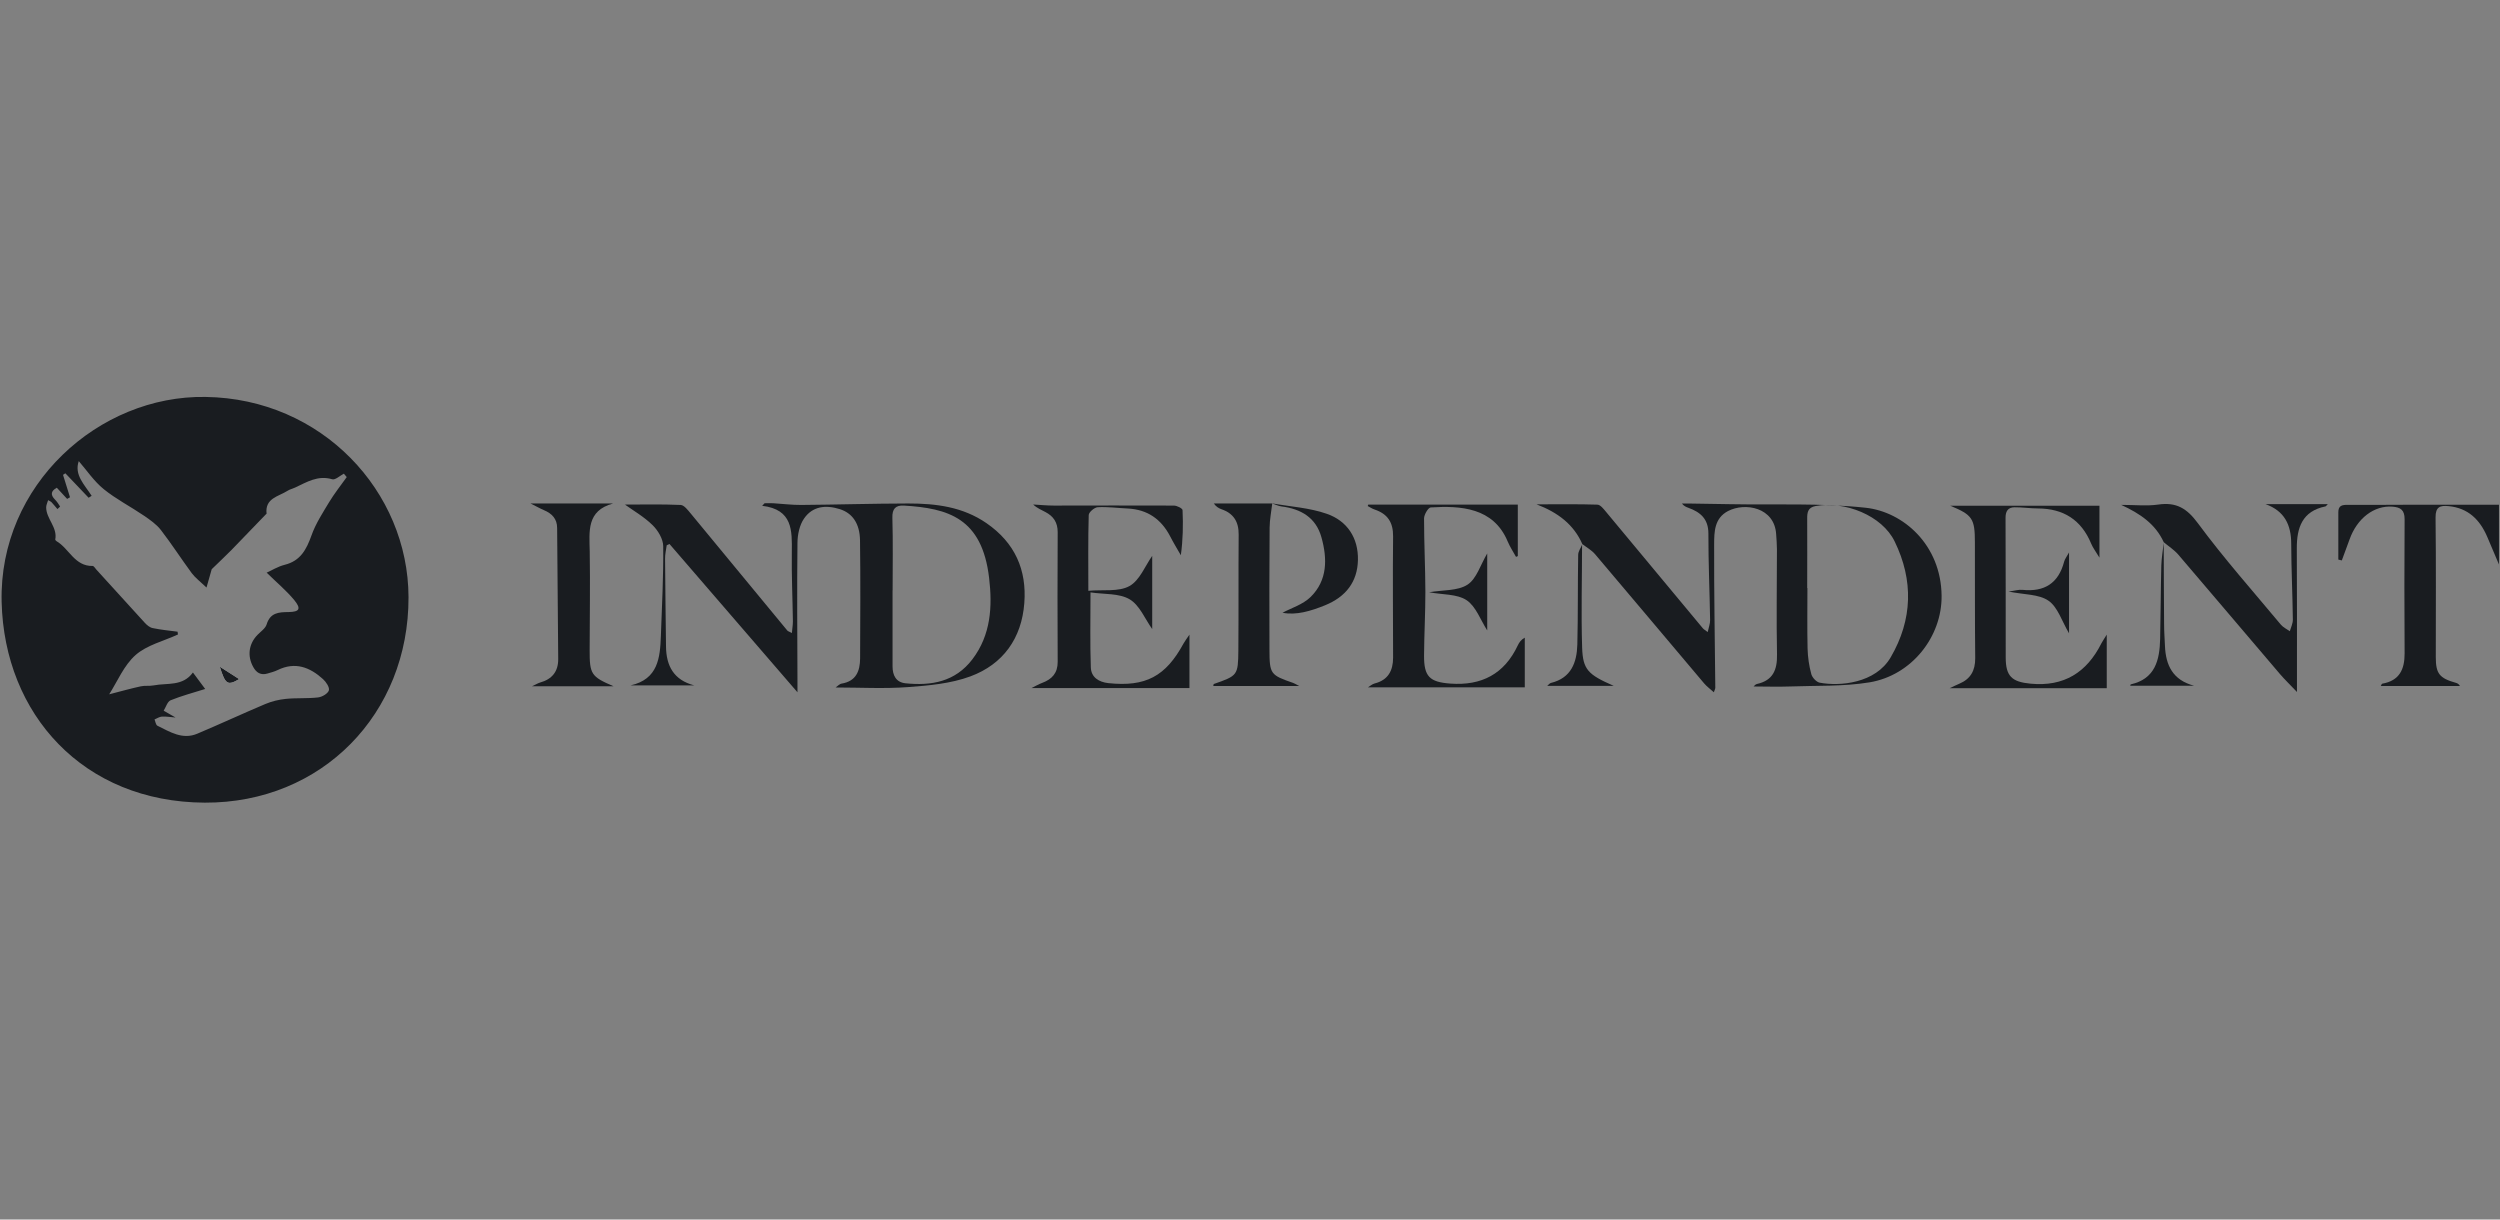 <svg width="164" height="80" viewBox="0 0 164 80" fill="none" xmlns="http://www.w3.org/2000/svg">
<rect x="0" y="0" width="164" height="80" fill="#808080" stroke="none"/>
<g clip-path="url(#clip0_1426_16537)">
<path d="M13.481 26.039C21.117 26.145 26.783 32.239 26.799 39.178C26.819 46.815 21.127 52.684 13.435 52.654C5.457 52.618 0.285 46.85 0.107 39.489C-0.081 31.807 6.491 25.922 13.481 26.039ZM17.477 37.575C17.798 37.432 18.215 37.167 18.679 37.05C19.717 36.791 20.104 36.042 20.435 35.121C20.705 34.357 21.163 33.655 21.585 32.952C21.932 32.377 22.354 31.847 22.746 31.297C22.685 31.221 22.619 31.15 22.558 31.073C22.298 31.206 21.993 31.501 21.794 31.44C20.852 31.16 20.124 31.628 19.356 31.985C19.193 32.061 19.004 32.102 18.857 32.199C18.271 32.575 17.37 32.677 17.487 33.7C17.487 33.711 17.452 33.726 17.436 33.746C16.688 34.525 15.94 35.304 15.186 36.078C14.764 36.505 14.326 36.913 13.888 37.34C13.807 37.631 13.705 37.992 13.547 38.542C13.124 38.14 12.804 37.9 12.58 37.6C11.892 36.668 11.266 35.691 10.559 34.775C10.268 34.398 9.846 34.103 9.444 33.828C8.568 33.232 7.611 32.743 6.796 32.081C6.165 31.567 5.692 30.855 5.167 30.249C4.852 31.15 5.549 31.802 6.012 32.524C5.946 32.565 5.88 32.606 5.814 32.652C5.305 32.117 4.796 31.583 4.287 31.048C4.236 31.084 4.185 31.114 4.134 31.15C4.287 31.639 4.439 32.127 4.592 32.621C4.531 32.657 4.465 32.692 4.404 32.728C4.185 32.489 3.966 32.255 3.727 31.995C3.34 32.209 3.294 32.453 3.604 32.769C3.737 32.906 3.844 33.064 3.94 33.222C3.951 33.237 3.828 33.334 3.767 33.395C3.64 33.247 3.518 33.095 3.385 32.952C3.345 32.906 3.279 32.881 3.156 32.809C3.105 32.988 3.029 33.135 3.029 33.278C3.029 34.036 3.783 34.586 3.625 35.396C3.62 35.426 3.676 35.477 3.711 35.503C4.536 35.986 4.897 37.152 6.079 37.127C6.155 37.127 6.241 37.274 6.313 37.356C7.377 38.527 8.436 39.697 9.505 40.863C9.642 41.011 9.831 41.169 10.024 41.204C10.559 41.316 11.103 41.367 11.648 41.439C11.658 41.5 11.663 41.561 11.674 41.622C10.737 42.055 9.642 42.314 8.899 42.966C8.13 43.643 7.703 44.702 7.163 45.547C7.896 45.359 8.558 45.17 9.235 45.023C9.505 44.962 9.805 45.017 10.08 44.962C10.966 44.788 11.984 45.043 12.656 44.116C12.961 44.529 13.236 44.89 13.46 45.196C12.656 45.45 11.903 45.649 11.19 45.939C10.981 46.026 10.884 46.387 10.737 46.621C10.961 46.754 11.19 46.881 11.516 47.069C11.175 47.044 10.9 46.993 10.625 47.008C10.457 47.018 10.299 47.13 10.136 47.196C10.197 47.339 10.223 47.558 10.329 47.609C11.149 48.011 11.969 48.54 12.936 48.133C14.433 47.502 15.909 46.815 17.406 46.183C17.828 46.005 18.292 45.893 18.745 45.847C19.447 45.776 20.165 45.832 20.868 45.751C21.132 45.72 21.509 45.501 21.575 45.287C21.631 45.094 21.392 44.732 21.188 44.549C20.328 43.77 19.366 43.394 18.22 43.953C18.012 44.055 17.777 44.116 17.548 44.183C17.116 44.31 16.82 44.137 16.612 43.755C16.209 43.032 16.316 42.238 16.892 41.647C17.105 41.428 17.411 41.225 17.492 40.96C17.727 40.191 18.282 40.156 18.928 40.151C19.651 40.14 19.773 39.937 19.3 39.361C18.78 38.735 18.144 38.206 17.503 37.575H17.477Z" fill="#191C20"/>
<path d="M40.977 33.1C42.127 33.1 43.39 33.069 44.652 33.125C44.882 33.135 45.131 33.471 45.319 33.695C47.432 36.246 49.54 38.806 51.647 41.362C51.688 41.413 51.764 41.428 51.948 41.525C51.973 41.23 52.014 40.996 52.014 40.761C51.993 39.244 51.922 37.732 51.943 36.22C51.958 34.805 52.009 33.42 49.998 33.181C50.049 33.125 50.105 33.069 50.156 33.013C50.344 33.013 50.538 33.003 50.726 33.013C51.337 33.049 51.953 33.13 52.564 33.125C54.9 33.105 57.242 33.033 59.579 33.028C61.391 33.028 63.153 33.242 64.716 34.321C66.574 35.604 67.363 37.376 67.195 39.565C67.022 41.876 65.8 43.577 63.657 44.371C62.379 44.844 60.948 44.972 59.574 45.073C58.011 45.191 56.428 45.099 54.814 45.099C54.951 45.007 55.074 44.865 55.211 44.844C56.163 44.687 56.417 44.02 56.423 43.195C56.433 40.614 56.453 38.033 56.417 35.452C56.402 34.327 55.908 33.66 55.094 33.4C54.172 33.11 53.302 33.201 52.742 34.021C52.447 34.449 52.319 35.07 52.314 35.604C52.279 38.633 52.304 41.668 52.314 44.697C52.314 44.86 52.314 45.023 52.314 45.414C49.428 42.07 46.673 38.878 43.919 35.686C43.858 35.716 43.797 35.742 43.736 35.772C43.695 36.068 43.624 36.363 43.629 36.658C43.639 38.577 43.67 40.492 43.69 42.411C43.706 43.689 44.199 44.61 45.543 44.961H41.369C43.171 44.554 43.303 43.154 43.354 41.713C43.425 39.753 43.527 37.788 43.507 35.828C43.502 35.355 43.161 34.79 42.804 34.444C42.249 33.899 41.547 33.497 40.987 33.094L40.977 33.1ZM58.551 38.735C58.551 40.395 58.551 42.049 58.551 43.709C58.551 44.3 58.775 44.758 59.401 44.824C61.101 44.997 62.659 44.727 63.784 43.256C65.011 41.647 65.108 39.774 64.884 37.9C64.42 33.975 62.196 33.344 59.299 33.166C58.754 33.135 58.52 33.374 58.54 33.975C58.586 35.559 58.556 37.147 58.556 38.735H58.551Z" fill="#191C20"/>
<path d="M103.804 35.696C103.244 34.423 102.225 33.629 100.795 33.084C102.276 33.084 103.534 33.064 104.791 33.105C104.985 33.11 105.199 33.39 105.356 33.578C107.479 36.124 109.592 38.674 111.71 41.22C111.766 41.286 111.852 41.332 112.025 41.464C112.092 41.148 112.188 40.914 112.183 40.675C112.153 38.781 112.066 36.892 112.071 34.998C112.071 34.036 111.542 33.593 110.748 33.308C110.605 33.257 110.463 33.196 110.335 33.033C110.529 33.033 110.727 33.033 110.921 33.033C111.771 33.044 112.621 33.059 113.471 33.074C116.444 33.13 119.443 32.988 122.385 33.308C124.839 33.573 127.334 35.727 127.369 39.087C127.395 41.769 125.409 44.305 122.635 44.763C120.924 45.043 119.158 44.967 117.412 45.033C116.623 45.063 115.828 45.033 115.034 45.033C115.08 44.997 115.156 44.89 115.253 44.87C116.307 44.636 116.592 43.948 116.572 42.93C116.526 40.634 116.567 38.333 116.567 36.037C116.567 35.706 116.536 35.375 116.516 35.044C116.409 33.288 114.484 32.937 113.354 33.527C112.458 34.001 112.453 34.892 112.448 35.696C112.438 38.842 112.494 41.988 112.524 45.135C112.524 45.18 112.494 45.221 112.428 45.414C112.183 45.191 111.959 45.028 111.786 44.824C109.404 42.004 107.026 39.173 104.639 36.358C104.409 36.088 104.073 35.905 103.788 35.681L103.809 35.701L103.804 35.696ZM118.557 38.577H118.567C118.567 39.906 118.547 41.23 118.577 42.553C118.593 43.113 118.674 43.684 118.822 44.223C118.883 44.447 119.153 44.742 119.372 44.783C120.68 45.033 123.032 44.834 124.03 43.118C125.471 40.649 125.532 38.058 124.289 35.518C123.465 33.822 121.036 32.85 119.102 33.196C118.598 33.288 118.547 33.614 118.552 34.031C118.562 35.548 118.552 37.06 118.552 38.577H118.557Z" fill="#191C20"/>
<path d="M71.537 38.858C71.537 40.624 71.502 42.202 71.558 43.78C71.578 44.422 72.067 44.743 72.713 44.814C75.152 45.068 76.465 44.376 77.641 42.212C77.723 42.06 77.835 41.922 78.028 41.632V45.135H67.668C67.928 45.007 68.142 44.88 68.376 44.794C69.012 44.554 69.384 44.157 69.384 43.424C69.369 40.583 69.369 37.743 69.384 34.902C69.384 34.276 69.109 33.868 68.585 33.593C68.32 33.451 68.035 33.339 67.775 33.095C68.228 33.12 68.681 33.166 69.135 33.166C71.756 33.166 74.383 33.151 77.005 33.166C77.204 33.166 77.57 33.349 77.575 33.461C77.621 34.439 77.601 35.416 77.463 36.424C77.224 36.007 76.975 35.599 76.756 35.172C76.17 34.052 75.269 33.425 73.991 33.359C73.329 33.329 72.668 33.237 72.011 33.273C71.797 33.283 71.425 33.599 71.42 33.787C71.374 35.391 71.395 36.994 71.395 38.756C72.372 38.669 73.385 38.837 74.093 38.445C74.77 38.068 75.126 37.111 75.585 36.465V41.266C75.116 40.614 74.765 39.708 74.108 39.316C73.421 38.908 72.439 38.995 71.553 38.863L71.537 38.858Z" fill="#191C20"/>
<path d="M127.929 33.176H137.724V36.582C137.485 36.18 137.292 35.935 137.18 35.66C136.533 34.103 135.367 33.364 133.697 33.354C133.183 33.354 132.664 33.273 132.15 33.278C131.722 33.283 131.559 33.538 131.564 33.98C131.58 37.03 131.569 40.079 131.575 43.129C131.575 44.361 131.977 44.732 133.204 44.849C135.388 45.058 136.889 44.121 137.852 42.202C137.923 42.065 138.015 41.938 138.203 41.632V45.145H127.899C128.118 45.043 128.316 44.941 128.525 44.855C129.268 44.544 129.579 43.989 129.574 43.185C129.548 40.65 129.559 38.114 129.553 35.584C129.553 34.006 129.385 33.777 127.935 33.176H127.929Z" fill="#191C20"/>
<path d="M141.94 35.564C141.4 34.383 140.402 33.695 139.15 33.12C140.061 33.12 140.83 33.207 141.573 33.1C142.754 32.927 143.452 33.334 144.18 34.322C145.88 36.623 147.784 38.771 149.622 40.975C149.775 41.159 150.014 41.266 150.212 41.408C150.284 41.154 150.416 40.899 150.411 40.645C150.391 38.99 150.309 37.33 150.304 35.676C150.304 34.423 149.861 33.517 148.614 33.069H152.707C152.636 33.135 152.595 33.207 152.544 33.222C151.027 33.532 150.665 34.617 150.671 35.976C150.686 38.791 150.681 41.612 150.681 44.427C150.681 44.682 150.681 44.936 150.681 45.394C150.228 44.916 149.876 44.58 149.566 44.218C147.336 41.607 145.121 38.98 142.887 36.373C142.617 36.063 142.255 35.834 141.935 35.564H141.94Z" fill="#191C20"/>
<path d="M89.758 33.1H99.568V36.48C99.527 36.495 99.487 36.516 99.451 36.531C99.268 36.195 99.049 35.869 98.901 35.513C97.969 33.288 95.811 33.166 93.856 33.288C93.688 33.298 93.418 33.761 93.418 34.011C93.418 35.615 93.5 37.223 93.505 38.827C93.505 40.217 93.428 41.607 93.418 42.996C93.408 44.386 93.78 44.743 95.149 44.844C97.191 44.992 98.687 44.213 99.568 42.335C99.66 42.141 99.782 41.963 100.026 41.831V45.089H89.737C89.88 45.002 90.017 44.875 90.18 44.834C91.066 44.61 91.387 43.984 91.387 43.144C91.387 40.492 91.356 37.839 91.387 35.187C91.397 34.266 91.025 33.711 90.175 33.425C90.017 33.375 89.87 33.273 89.722 33.196C89.732 33.161 89.748 33.13 89.758 33.095V33.1Z" fill="#191C20"/>
<path d="M153.394 36.704C153.394 35.671 153.399 34.637 153.394 33.604C153.394 33.171 153.633 33.115 153.99 33.12C155.431 33.13 156.871 33.11 158.312 33.11C160.155 33.11 161.993 33.11 163.932 33.11V37.03C163.632 36.317 163.398 35.762 163.159 35.207C162.675 34.087 161.911 33.329 160.633 33.202C160.073 33.145 159.768 33.247 159.773 33.94C159.809 36.994 159.788 40.049 159.788 43.103C159.788 44.193 160.023 44.488 161.107 44.794C161.209 44.824 161.3 44.87 161.372 45.002H156.179C156.209 44.956 156.235 44.86 156.276 44.849C157.401 44.656 157.747 43.913 157.742 42.864C157.727 39.927 157.721 36.989 157.742 34.057C157.742 33.461 157.482 33.278 156.948 33.237C155.746 33.145 154.621 33.996 154.127 35.396C153.964 35.854 153.791 36.307 153.623 36.765C153.547 36.745 153.476 36.73 153.399 36.709L153.394 36.704Z" fill="#191C20"/>
<path d="M40.244 45.017H34.903C35.153 44.9 35.285 44.819 35.433 44.773C36.212 44.554 36.624 44.06 36.619 43.231C36.593 40.364 36.573 37.503 36.548 34.637C36.548 34.036 36.206 33.685 35.682 33.466C35.438 33.364 35.204 33.227 34.801 33.028H40.218C38.472 33.502 38.66 34.851 38.686 36.18C38.721 38.333 38.686 40.487 38.681 42.645C38.676 44.228 38.778 44.386 40.244 45.017Z" fill="#191C20"/>
<path d="M83.46 33.023C83.399 33.553 83.292 34.082 83.287 34.612C83.267 37.284 83.267 39.957 83.277 42.625C83.282 44.223 83.343 44.284 84.83 44.799C84.911 44.824 84.983 44.875 85.227 45.002H79.591C79.606 44.951 79.606 44.875 79.627 44.87C81.185 44.325 81.22 44.305 81.236 42.666C81.256 40.135 81.236 37.605 81.256 35.075C81.266 34.23 80.925 33.68 80.126 33.405C79.942 33.339 79.769 33.232 79.627 33.028H83.46V33.023Z" fill="#191C20"/>
<path d="M83.46 33.023C84.657 33.237 85.904 33.308 87.039 33.706C88.373 34.169 89.111 35.284 89.081 36.735C89.05 38.18 88.276 39.153 86.932 39.703C85.98 40.09 85.023 40.375 84.132 40.196C84.687 39.896 85.466 39.662 85.975 39.163C87.085 38.074 87.08 36.658 86.688 35.253C86.327 33.95 85.344 33.385 84.066 33.222C83.858 33.196 83.664 33.095 83.46 33.028V33.023Z" fill="#191C20"/>
<path d="M141.94 35.564C141.945 37.361 141.95 39.158 141.965 40.95C141.965 41.423 142.001 41.892 142.021 42.365C142.072 43.648 142.54 44.615 143.925 44.982H139.745C139.745 44.982 139.756 44.9 139.781 44.895C141.385 44.529 141.67 43.302 141.705 41.927C141.741 40.319 141.741 38.71 141.782 37.106C141.797 36.592 141.889 36.083 141.945 35.569L141.94 35.564Z" fill="#191C20"/>
<path d="M103.783 35.681C103.783 37.946 103.717 40.212 103.788 42.477C103.834 43.938 104.18 44.254 105.86 44.992H101.497C101.594 44.911 101.66 44.819 101.747 44.799C103.076 44.473 103.442 43.455 103.473 42.279C103.524 40.319 103.493 38.359 103.529 36.399C103.529 36.164 103.707 35.935 103.799 35.701L103.778 35.686L103.783 35.681Z" fill="#191C20"/>
<path d="M135.729 36.241V41.545C135.255 40.746 134.991 39.825 134.38 39.407C133.748 38.969 132.781 39.015 131.758 38.806C132.175 38.751 132.43 38.669 132.674 38.694C134.11 38.842 135.036 38.267 135.408 36.842C135.454 36.668 135.581 36.516 135.729 36.241Z" fill="#191C20"/>
<path d="M93.749 38.852C94.665 38.694 95.628 38.771 96.269 38.353C96.865 37.967 97.119 37.05 97.562 36.307V41.357C97.119 40.665 96.819 39.779 96.208 39.372C95.587 38.959 94.65 39.02 93.749 38.852Z" fill="#191C20"/>
<path d="M15.69 44.549C15.257 44.274 14.86 44.02 14.417 43.735C14.784 44.9 14.927 44.997 15.69 44.549Z" fill="white"/>
<path d="M15.69 44.549C14.927 44.997 14.784 44.9 14.417 43.735C14.86 44.02 15.257 44.274 15.69 44.549Z" fill="#191C20"/>
</g>
<defs>
<clipPath id="clip0_1426_16537">
<rect width="163.927" height="28" fill="white" transform="translate(0 25)"/>
</clipPath>
</defs>
</svg>
